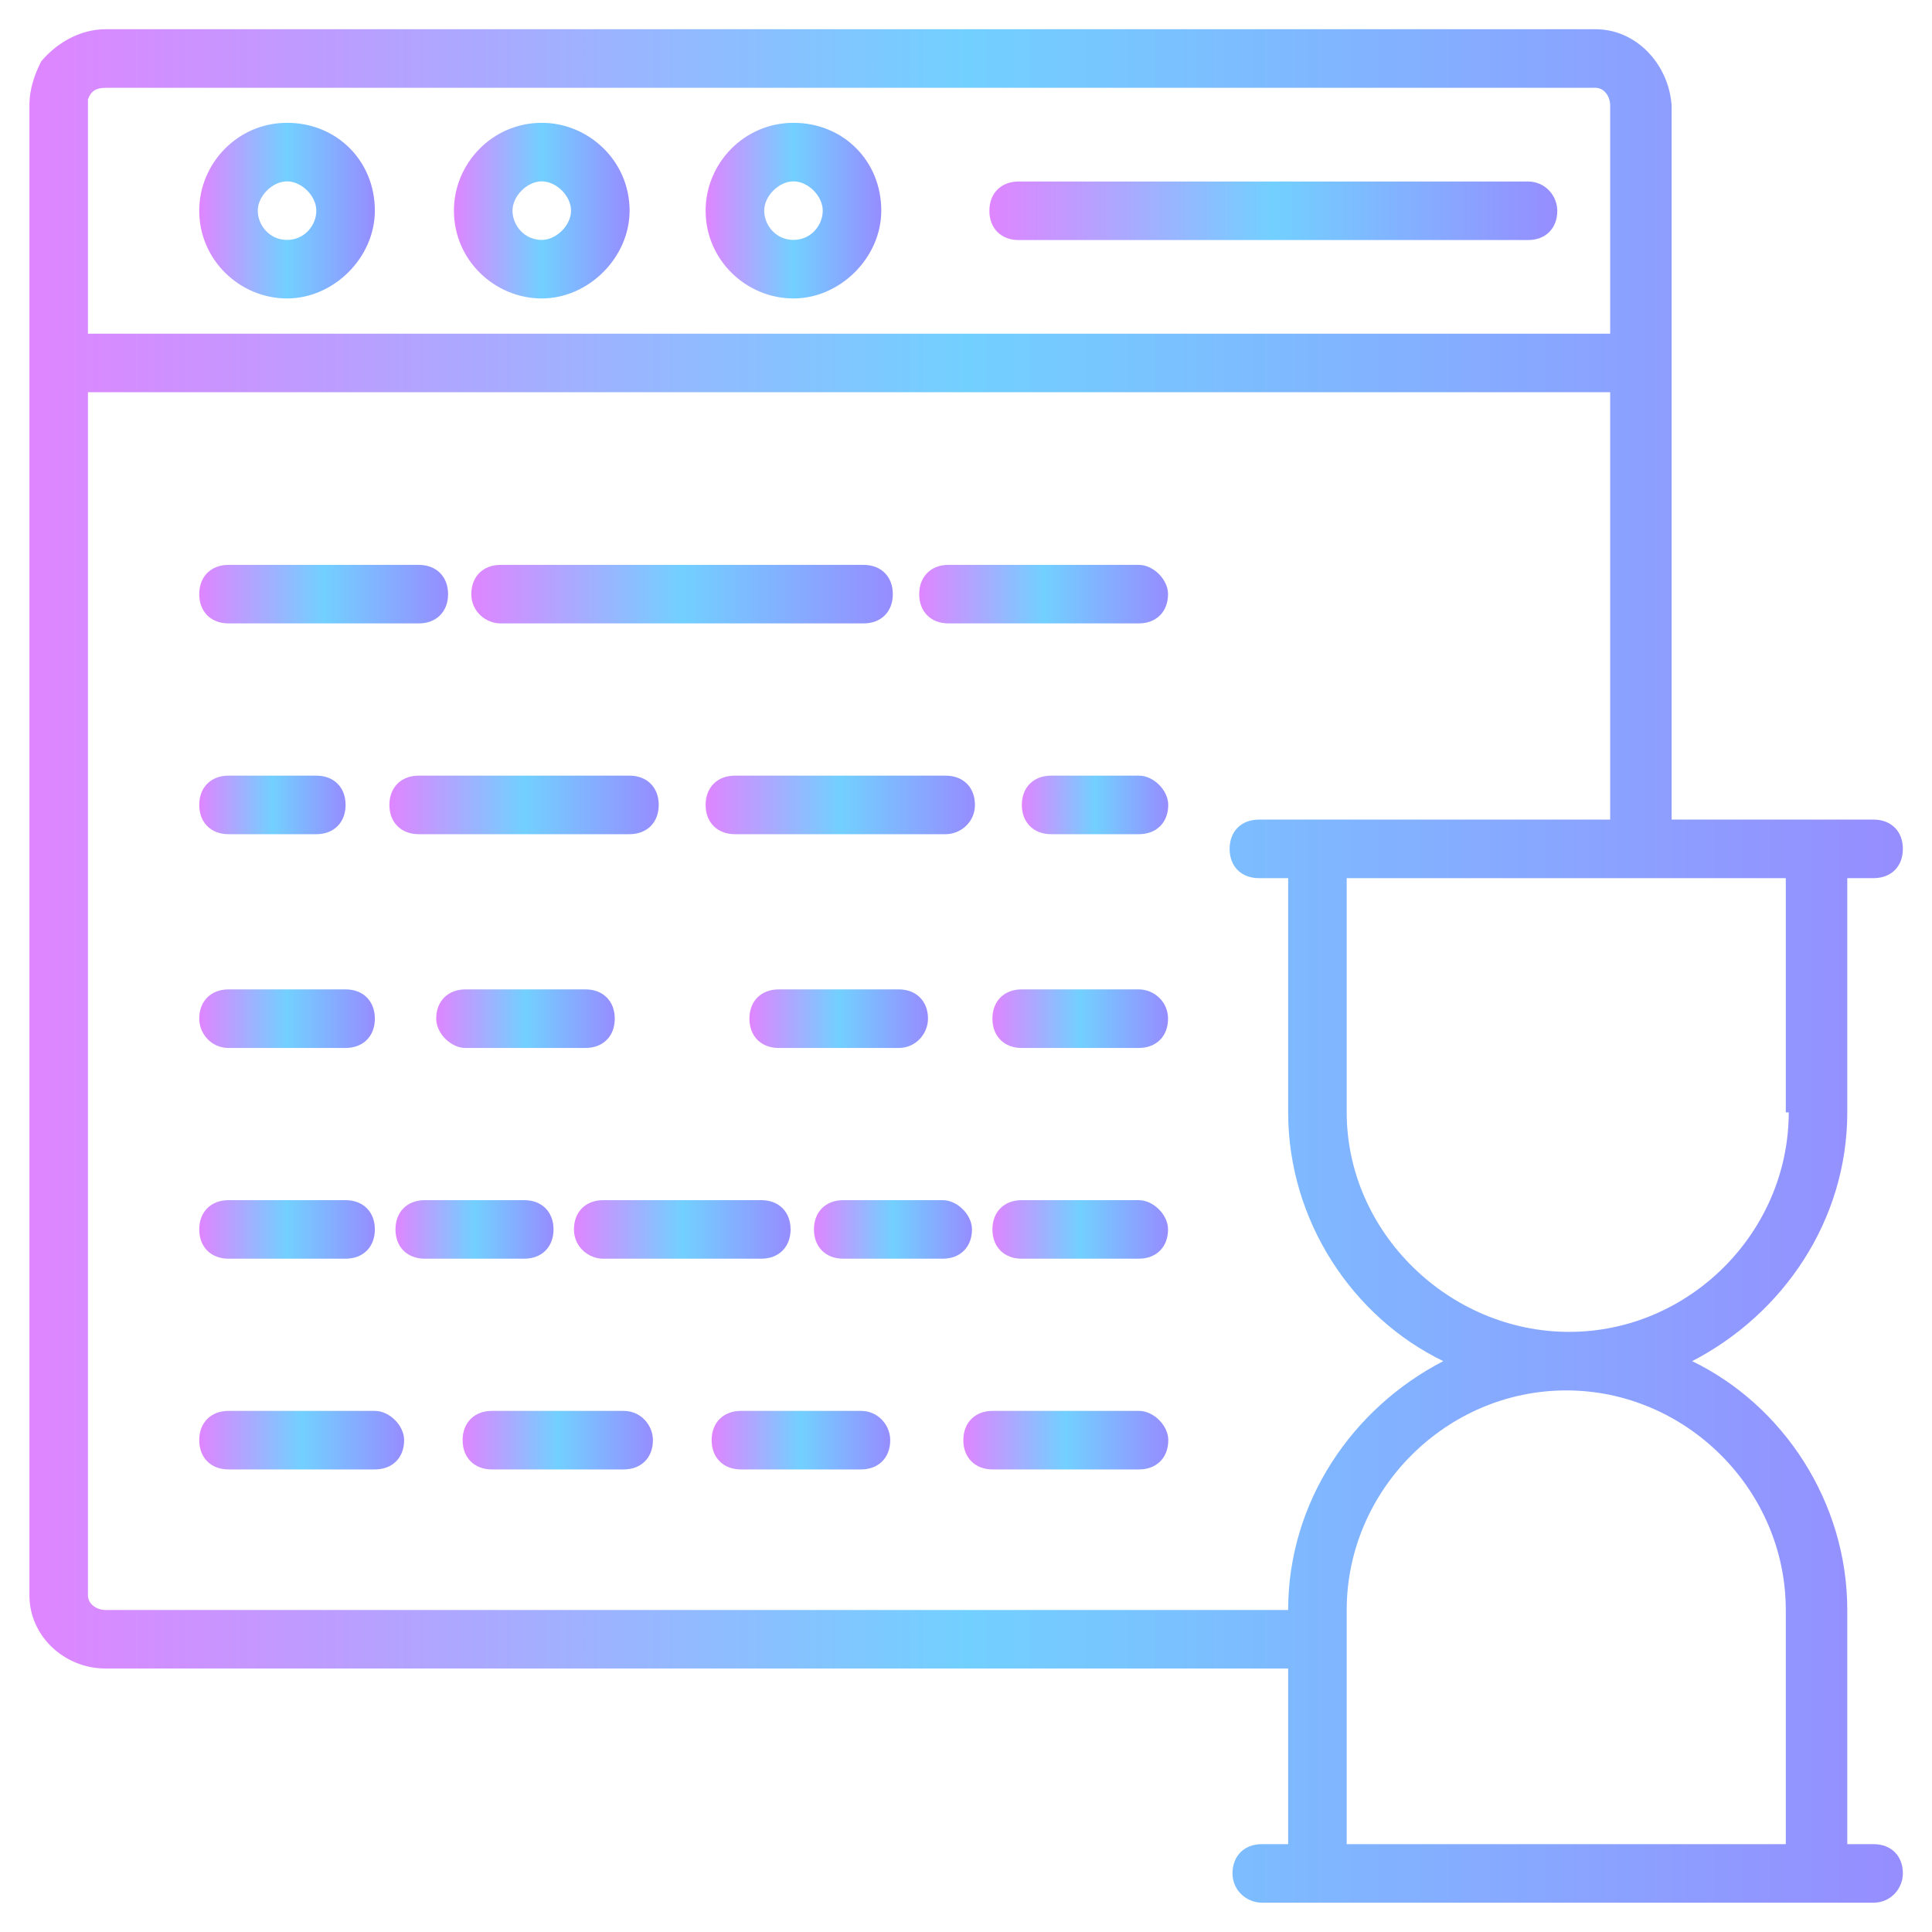 <?xml version="1.0" encoding="UTF-8"?>
<svg xmlns="http://www.w3.org/2000/svg" width="40" height="40" viewBox="0 0 40 40" fill="none">
  <g clip-path="url(#clip0_5534_20367)">
    <path d="M5.943 2.543C4.913 2.543 4.125 3.391 4.125 4.361C4.125 5.391 4.973 6.179 5.943 6.179C6.913 6.179 7.761 5.331 7.761 4.361C7.761 3.331 6.973 2.543 5.943 2.543ZM5.943 4.967C5.58 4.967 5.337 4.664 5.337 4.361C5.337 4.058 5.64 3.755 5.943 3.755C6.246 3.755 6.549 4.058 6.549 4.361C6.549 4.664 6.307 4.967 5.943 4.967Z" fill="url(#paint0_linear_5534_20367)"></path>
    <path d="M11.217 2.543C10.186 2.543 9.398 3.391 9.398 4.361C9.398 5.391 10.247 6.179 11.217 6.179C12.186 6.179 13.035 5.331 13.035 4.361C13.035 3.331 12.186 2.543 11.217 2.543ZM11.217 4.967C10.853 4.967 10.611 4.664 10.611 4.361C10.611 4.058 10.914 3.755 11.217 3.755C11.52 3.755 11.823 4.058 11.823 4.361C11.823 4.664 11.52 4.967 11.217 4.967Z" fill="url(#paint1_linear_5534_20367)"></path>
    <path d="M16.428 2.543C15.397 2.543 14.609 3.391 14.609 4.361C14.609 5.391 15.458 6.179 16.428 6.179C17.397 6.179 18.246 5.331 18.246 4.361C18.246 3.331 17.458 2.543 16.428 2.543ZM16.428 4.967C16.064 4.967 15.822 4.664 15.822 4.361C15.822 4.058 16.125 3.755 16.428 3.755C16.731 3.755 17.034 4.058 17.034 4.361C17.034 4.664 16.791 4.967 16.428 4.967Z" fill="url(#paint2_linear_5534_20367)"></path>
    <path d="M31.636 3.758H21.09C20.727 3.758 20.484 4 20.484 4.364C20.484 4.728 20.727 4.97 21.09 4.97H31.636C32 4.97 32.242 4.728 32.242 4.364C32.242 4.061 32 3.758 31.636 3.758Z" fill="url(#paint3_linear_5534_20367)"></path>
    <path d="M38.791 38.181H38.246V33.333C38.246 31.09 36.912 29.09 35.034 28.181C36.912 27.212 38.246 25.272 38.246 23.03V18.181H38.791C39.155 18.181 39.397 17.939 39.397 17.575C39.397 17.212 39.155 16.969 38.791 16.969H37.64H34.609V2.181C34.549 1.333 33.882 0.605 33.034 0.605H2.185C1.64 0.605 1.155 0.908 0.852 1.272C0.731 1.515 0.609 1.818 0.609 2.181V33.03C0.609 33.878 1.337 34.545 2.185 34.545H26.67V38.181H26.125C25.761 38.181 25.518 38.424 25.518 38.787C25.518 39.151 25.822 39.393 26.125 39.393H38.791C39.155 39.393 39.397 39.09 39.397 38.787C39.397 38.424 39.155 38.181 38.791 38.181ZM37.034 23.03C37.034 25.515 34.973 27.575 32.488 27.575C30.003 27.575 27.882 25.515 27.882 23.03V18.181H36.973V23.03H37.034ZM1.821 2.181C1.821 2.121 1.821 2.06 1.821 2.06C1.882 1.878 2.003 1.818 2.185 1.818H33.034C33.215 1.818 33.337 1.999 33.337 2.181V6.909H1.821V2.181ZM2.185 33.333C2.003 33.333 1.821 33.212 1.821 33.03V8.121H33.337V16.969H26.064C25.7 16.969 25.458 17.212 25.458 17.575C25.458 17.939 25.7 18.181 26.064 18.181H26.67V23.03C26.67 25.272 28.003 27.272 29.882 28.181C28.003 29.151 26.67 31.09 26.67 33.333H2.185ZM27.882 33.333C27.882 30.848 29.943 28.787 32.428 28.787C34.912 28.787 36.973 30.848 36.973 33.333V38.181H27.882V33.333Z" fill="url(#paint4_linear_5534_20367)"></path>
    <path d="M4.731 12.907H8.67C9.034 12.907 9.277 12.665 9.277 12.301C9.277 11.938 9.034 11.695 8.67 11.695H4.731C4.367 11.695 4.125 11.938 4.125 12.301C4.125 12.665 4.367 12.907 4.731 12.907Z" fill="url(#paint5_linear_5534_20367)"></path>
    <path d="M10.364 12.907H17.879C18.243 12.907 18.485 12.665 18.485 12.301C18.485 11.938 18.243 11.695 17.879 11.695H10.364C10 11.695 9.758 11.938 9.758 12.301C9.758 12.665 10.061 12.907 10.364 12.907Z" fill="url(#paint6_linear_5534_20367)"></path>
    <path d="M23.577 11.695H19.637C19.274 11.695 19.031 11.938 19.031 12.301C19.031 12.665 19.274 12.907 19.637 12.907H23.577C23.94 12.907 24.183 12.665 24.183 12.301C24.183 11.998 23.88 11.695 23.577 11.695Z" fill="url(#paint7_linear_5534_20367)"></path>
    <path d="M4.731 17.271H6.549C6.913 17.271 7.155 17.028 7.155 16.665C7.155 16.301 6.913 16.059 6.549 16.059H4.731C4.367 16.059 4.125 16.301 4.125 16.665C4.125 17.028 4.367 17.271 4.731 17.271Z" fill="url(#paint8_linear_5534_20367)"></path>
    <path d="M20.185 16.665C20.185 16.301 19.943 16.059 19.579 16.059H15.215C14.852 16.059 14.609 16.301 14.609 16.665C14.609 17.028 14.852 17.271 15.215 17.271H19.579C19.882 17.271 20.185 17.028 20.185 16.665Z" fill="url(#paint9_linear_5534_20367)"></path>
    <path d="M13.638 16.665C13.638 16.301 13.396 16.059 13.032 16.059H8.669C8.305 16.059 8.062 16.301 8.062 16.665C8.062 17.028 8.305 17.271 8.669 17.271H13.032C13.396 17.271 13.638 17.028 13.638 16.665Z" fill="url(#paint10_linear_5534_20367)"></path>
    <path d="M23.581 16.059H21.762C21.399 16.059 21.156 16.301 21.156 16.665C21.156 17.028 21.399 17.271 21.762 17.271H23.581C23.944 17.271 24.187 17.028 24.187 16.665C24.187 16.362 23.884 16.059 23.581 16.059Z" fill="url(#paint11_linear_5534_20367)"></path>
    <path d="M4.731 21.697H7.155C7.519 21.697 7.761 21.454 7.761 21.09C7.761 20.727 7.519 20.484 7.155 20.484H4.731C4.367 20.484 4.125 20.727 4.125 21.09C4.125 21.393 4.367 21.697 4.731 21.697Z" fill="url(#paint12_linear_5534_20367)"></path>
    <path d="M19.213 21.09C19.213 20.727 18.97 20.484 18.607 20.484H16.122C15.758 20.484 15.516 20.727 15.516 21.09C15.516 21.454 15.758 21.697 16.122 21.697H18.607C18.97 21.697 19.213 21.393 19.213 21.09Z" fill="url(#paint13_linear_5534_20367)"></path>
    <path d="M9.637 21.697H12.122C12.486 21.697 12.728 21.454 12.728 21.09C12.728 20.727 12.486 20.484 12.122 20.484H9.637C9.274 20.484 9.031 20.727 9.031 21.09C9.031 21.393 9.334 21.697 9.637 21.697Z" fill="url(#paint14_linear_5534_20367)"></path>
    <path d="M23.577 20.484H21.153C20.789 20.484 20.547 20.727 20.547 21.09C20.547 21.454 20.789 21.697 21.153 21.697H23.577C23.941 21.697 24.183 21.454 24.183 21.09C24.183 20.727 23.88 20.484 23.577 20.484Z" fill="url(#paint15_linear_5534_20367)"></path>
    <path d="M4.731 26.06H7.155C7.519 26.06 7.761 25.817 7.761 25.454C7.761 25.09 7.519 24.848 7.155 24.848H4.731C4.367 24.848 4.125 25.09 4.125 25.454C4.125 25.817 4.367 26.06 4.731 26.06Z" fill="url(#paint16_linear_5534_20367)"></path>
    <path d="M11.46 25.454C11.46 25.09 11.218 24.848 10.854 24.848H8.794C8.43 24.848 8.188 25.09 8.188 25.454C8.188 25.817 8.43 26.06 8.794 26.06H10.854C11.218 26.06 11.46 25.817 11.46 25.454Z" fill="url(#paint17_linear_5534_20367)"></path>
    <path d="M19.518 24.848H17.458C17.094 24.848 16.852 25.09 16.852 25.454C16.852 25.817 17.094 26.06 17.458 26.06H19.518C19.882 26.06 20.124 25.817 20.124 25.454C20.124 25.151 19.821 24.848 19.518 24.848Z" fill="url(#paint18_linear_5534_20367)"></path>
    <path d="M12.489 26.06H15.762C16.125 26.06 16.368 25.817 16.368 25.454C16.368 25.09 16.125 24.848 15.762 24.848H12.489C12.125 24.848 11.883 25.09 11.883 25.454C11.883 25.817 12.186 26.06 12.489 26.06Z" fill="url(#paint19_linear_5534_20367)"></path>
    <path d="M23.577 24.848H21.153C20.789 24.848 20.547 25.09 20.547 25.454C20.547 25.817 20.789 26.06 21.153 26.06H23.577C23.941 26.06 24.183 25.817 24.183 25.454C24.183 25.151 23.88 24.848 23.577 24.848Z" fill="url(#paint20_linear_5534_20367)"></path>
    <path d="M7.761 29.211H4.731C4.367 29.211 4.125 29.453 4.125 29.817C4.125 30.181 4.367 30.423 4.731 30.423H7.761C8.125 30.423 8.367 30.181 8.367 29.817C8.367 29.514 8.064 29.211 7.761 29.211Z" fill="url(#paint21_linear_5534_20367)"></path>
    <path d="M12.912 29.211H10.184C9.821 29.211 9.578 29.453 9.578 29.817C9.578 30.181 9.821 30.423 10.184 30.423H12.912C13.275 30.423 13.518 30.181 13.518 29.817C13.518 29.514 13.275 29.211 12.912 29.211Z" fill="url(#paint22_linear_5534_20367)"></path>
    <path d="M17.825 29.211H15.34C14.977 29.211 14.734 29.453 14.734 29.817C14.734 30.181 14.977 30.423 15.34 30.423H17.825C18.189 30.423 18.431 30.181 18.431 29.817C18.431 29.514 18.189 29.211 17.825 29.211Z" fill="url(#paint23_linear_5534_20367)"></path>
    <path d="M23.582 29.211H20.551C20.188 29.211 19.945 29.453 19.945 29.817C19.945 30.181 20.188 30.423 20.551 30.423H23.582C23.945 30.423 24.188 30.181 24.188 29.817C24.188 29.514 23.885 29.211 23.582 29.211Z" fill="url(#paint24_linear_5534_20367)"></path>
  </g>
  <defs>
    <linearGradient id="paint0_linear_5534_20367" x1="4.125" y1="4.361" x2="7.761" y2="4.361" gradientUnits="userSpaceOnUse">
      <stop stop-color="#DF85FF"></stop>
      <stop offset="0.5" stop-color="#72D0FF"></stop>
      <stop offset="1" stop-color="#968DFF"></stop>
    </linearGradient>
    <linearGradient id="paint1_linear_5534_20367" x1="9.398" y1="4.361" x2="13.035" y2="4.361" gradientUnits="userSpaceOnUse">
      <stop stop-color="#DF85FF"></stop>
      <stop offset="0.5" stop-color="#72D0FF"></stop>
      <stop offset="1" stop-color="#968DFF"></stop>
    </linearGradient>
    <linearGradient id="paint2_linear_5534_20367" x1="14.609" y1="4.361" x2="18.246" y2="4.361" gradientUnits="userSpaceOnUse">
      <stop stop-color="#DF85FF"></stop>
      <stop offset="0.5" stop-color="#72D0FF"></stop>
      <stop offset="1" stop-color="#968DFF"></stop>
    </linearGradient>
    <linearGradient id="paint3_linear_5534_20367" x1="20.484" y1="4.364" x2="32.242" y2="4.364" gradientUnits="userSpaceOnUse">
      <stop stop-color="#DF85FF"></stop>
      <stop offset="0.5" stop-color="#72D0FF"></stop>
      <stop offset="1" stop-color="#968DFF"></stop>
    </linearGradient>
    <linearGradient id="paint4_linear_5534_20367" x1="0.609" y1="19.999" x2="39.397" y2="19.999" gradientUnits="userSpaceOnUse">
      <stop stop-color="#DF85FF"></stop>
      <stop offset="0.5" stop-color="#72D0FF"></stop>
      <stop offset="1" stop-color="#968DFF"></stop>
    </linearGradient>
    <linearGradient id="paint5_linear_5534_20367" x1="4.125" y1="12.301" x2="9.277" y2="12.301" gradientUnits="userSpaceOnUse">
      <stop stop-color="#DF85FF"></stop>
      <stop offset="0.5" stop-color="#72D0FF"></stop>
      <stop offset="1" stop-color="#968DFF"></stop>
    </linearGradient>
    <linearGradient id="paint6_linear_5534_20367" x1="9.758" y1="12.301" x2="18.485" y2="12.301" gradientUnits="userSpaceOnUse">
      <stop stop-color="#DF85FF"></stop>
      <stop offset="0.5" stop-color="#72D0FF"></stop>
      <stop offset="1" stop-color="#968DFF"></stop>
    </linearGradient>
    <linearGradient id="paint7_linear_5534_20367" x1="19.031" y1="12.301" x2="24.183" y2="12.301" gradientUnits="userSpaceOnUse">
      <stop stop-color="#DF85FF"></stop>
      <stop offset="0.5" stop-color="#72D0FF"></stop>
      <stop offset="1" stop-color="#968DFF"></stop>
    </linearGradient>
    <linearGradient id="paint8_linear_5534_20367" x1="4.125" y1="16.665" x2="7.155" y2="16.665" gradientUnits="userSpaceOnUse">
      <stop stop-color="#DF85FF"></stop>
      <stop offset="0.5" stop-color="#72D0FF"></stop>
      <stop offset="1" stop-color="#968DFF"></stop>
    </linearGradient>
    <linearGradient id="paint9_linear_5534_20367" x1="14.609" y1="16.665" x2="20.185" y2="16.665" gradientUnits="userSpaceOnUse">
      <stop stop-color="#DF85FF"></stop>
      <stop offset="0.5" stop-color="#72D0FF"></stop>
      <stop offset="1" stop-color="#968DFF"></stop>
    </linearGradient>
    <linearGradient id="paint10_linear_5534_20367" x1="8.062" y1="16.665" x2="13.638" y2="16.665" gradientUnits="userSpaceOnUse">
      <stop stop-color="#DF85FF"></stop>
      <stop offset="0.5" stop-color="#72D0FF"></stop>
      <stop offset="1" stop-color="#968DFF"></stop>
    </linearGradient>
    <linearGradient id="paint11_linear_5534_20367" x1="21.156" y1="16.665" x2="24.187" y2="16.665" gradientUnits="userSpaceOnUse">
      <stop stop-color="#DF85FF"></stop>
      <stop offset="0.5" stop-color="#72D0FF"></stop>
      <stop offset="1" stop-color="#968DFF"></stop>
    </linearGradient>
    <linearGradient id="paint12_linear_5534_20367" x1="4.125" y1="21.09" x2="7.761" y2="21.09" gradientUnits="userSpaceOnUse">
      <stop stop-color="#DF85FF"></stop>
      <stop offset="0.5" stop-color="#72D0FF"></stop>
      <stop offset="1" stop-color="#968DFF"></stop>
    </linearGradient>
    <linearGradient id="paint13_linear_5534_20367" x1="15.516" y1="21.09" x2="19.213" y2="21.09" gradientUnits="userSpaceOnUse">
      <stop stop-color="#DF85FF"></stop>
      <stop offset="0.5" stop-color="#72D0FF"></stop>
      <stop offset="1" stop-color="#968DFF"></stop>
    </linearGradient>
    <linearGradient id="paint14_linear_5534_20367" x1="9.031" y1="21.09" x2="12.728" y2="21.09" gradientUnits="userSpaceOnUse">
      <stop stop-color="#DF85FF"></stop>
      <stop offset="0.5" stop-color="#72D0FF"></stop>
      <stop offset="1" stop-color="#968DFF"></stop>
    </linearGradient>
    <linearGradient id="paint15_linear_5534_20367" x1="20.547" y1="21.09" x2="24.183" y2="21.09" gradientUnits="userSpaceOnUse">
      <stop stop-color="#DF85FF"></stop>
      <stop offset="0.5" stop-color="#72D0FF"></stop>
      <stop offset="1" stop-color="#968DFF"></stop>
    </linearGradient>
    <linearGradient id="paint16_linear_5534_20367" x1="4.125" y1="25.454" x2="7.761" y2="25.454" gradientUnits="userSpaceOnUse">
      <stop stop-color="#DF85FF"></stop>
      <stop offset="0.5" stop-color="#72D0FF"></stop>
      <stop offset="1" stop-color="#968DFF"></stop>
    </linearGradient>
    <linearGradient id="paint17_linear_5534_20367" x1="8.188" y1="25.454" x2="11.46" y2="25.454" gradientUnits="userSpaceOnUse">
      <stop stop-color="#DF85FF"></stop>
      <stop offset="0.5" stop-color="#72D0FF"></stop>
      <stop offset="1" stop-color="#968DFF"></stop>
    </linearGradient>
    <linearGradient id="paint18_linear_5534_20367" x1="16.852" y1="25.454" x2="20.124" y2="25.454" gradientUnits="userSpaceOnUse">
      <stop stop-color="#DF85FF"></stop>
      <stop offset="0.5" stop-color="#72D0FF"></stop>
      <stop offset="1" stop-color="#968DFF"></stop>
    </linearGradient>
    <linearGradient id="paint19_linear_5534_20367" x1="11.883" y1="25.454" x2="16.368" y2="25.454" gradientUnits="userSpaceOnUse">
      <stop stop-color="#DF85FF"></stop>
      <stop offset="0.5" stop-color="#72D0FF"></stop>
      <stop offset="1" stop-color="#968DFF"></stop>
    </linearGradient>
    <linearGradient id="paint20_linear_5534_20367" x1="20.547" y1="25.454" x2="24.183" y2="25.454" gradientUnits="userSpaceOnUse">
      <stop stop-color="#DF85FF"></stop>
      <stop offset="0.5" stop-color="#72D0FF"></stop>
      <stop offset="1" stop-color="#968DFF"></stop>
    </linearGradient>
    <linearGradient id="paint21_linear_5534_20367" x1="4.125" y1="29.817" x2="8.367" y2="29.817" gradientUnits="userSpaceOnUse">
      <stop stop-color="#DF85FF"></stop>
      <stop offset="0.5" stop-color="#72D0FF"></stop>
      <stop offset="1" stop-color="#968DFF"></stop>
    </linearGradient>
    <linearGradient id="paint22_linear_5534_20367" x1="9.578" y1="29.817" x2="13.518" y2="29.817" gradientUnits="userSpaceOnUse">
      <stop stop-color="#DF85FF"></stop>
      <stop offset="0.5" stop-color="#72D0FF"></stop>
      <stop offset="1" stop-color="#968DFF"></stop>
    </linearGradient>
    <linearGradient id="paint23_linear_5534_20367" x1="14.734" y1="29.817" x2="18.431" y2="29.817" gradientUnits="userSpaceOnUse">
      <stop stop-color="#DF85FF"></stop>
      <stop offset="0.5" stop-color="#72D0FF"></stop>
      <stop offset="1" stop-color="#968DFF"></stop>
    </linearGradient>
    <linearGradient id="paint24_linear_5534_20367" x1="19.945" y1="29.817" x2="24.188" y2="29.817" gradientUnits="userSpaceOnUse">
      <stop stop-color="#DF85FF"></stop>
      <stop offset="0.5" stop-color="#72D0FF"></stop>
      <stop offset="1" stop-color="#968DFF"></stop>
    </linearGradient>
    <clipPath id="clip0_5534_20367">
      <rect width="40" height="40" fill="white"></rect>
    </clipPath>
  </defs>
</svg>
